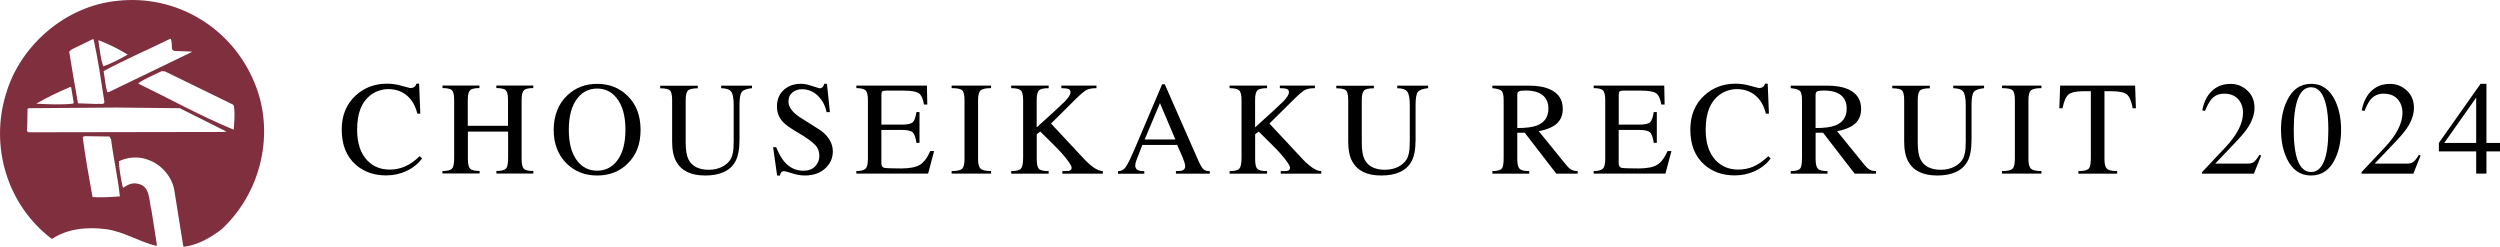 <?xml version="1.0" encoding="UTF-8"?><svg id="_レイヤー_2" xmlns="http://www.w3.org/2000/svg" viewBox="0 0 460.96 45.5"><g id="_レイヤー_1-2"><path d="M77.51,20.96h-.56c-.33-1.37-.92-2.45-1.79-3.23-.95-.87-2.15-1.3-3.6-1.3-.64,0-1.28.13-1.94.38-.65.25-1.23.62-1.74,1.11-.59.57-1.05,1.25-1.37,2.03-.44,1.06-.66,2.39-.66,3.99,0,2.43.61,4.3,1.84,5.61,1.08,1.14,2.47,1.72,4.16,1.72,1,0,1.94-.19,2.83-.58.89-.38,1.79-1.02,2.71-1.9l.44.44c-.24.28-.48.55-.71.81-.65.62-1.38,1.12-2.18,1.49-1.14.54-2.39.81-3.75.81-2.22,0-4.08-.65-5.56-1.94-1.75-1.52-2.62-3.69-2.62-6.52,0-2.61.86-4.7,2.57-6.27,1.58-1.45,3.5-2.18,5.76-2.18.72,0,1.45.08,2.18.25.7.2,1.41.38,2.13.56.28,0,.52-.06.72-.2.2-.13.34-.33.4-.61h.51l.22,5.51Z" style="stroke-width:0px;"/><path d="M81.58,32.01v-.47c.96,0,1.58-.18,1.84-.54.21-.29.32-.94.32-1.94v-10.61c0-.91-.13-1.51-.39-1.79s-.85-.42-1.76-.42v-.47h6.81v.47c-.9,0-1.48.14-1.75.43-.27.29-.4.88-.4,1.78v4.75h7.42v-4.75c0-.91-.13-1.51-.39-1.79s-.85-.42-1.76-.42v-.47h6.81v.47c-.9,0-1.48.14-1.75.43-.27.29-.4.88-.4,1.78v10.88c0,.87.13,1.45.38,1.75.25.3.85.45,1.78.45v.47h-6.81v-.47c.96,0,1.58-.18,1.84-.54.21-.29.32-.94.32-1.94v-4.78h-7.42v5.05c0,.87.13,1.45.38,1.75.25.3.85.45,1.78.45v.47h-6.81Z" style="stroke-width:0px;"/><path d="M110.1,32.36c-2.27,0-4.16-.75-5.66-2.25-1.57-1.57-2.35-3.63-2.35-6.17s.83-4.78,2.5-6.35c1.5-1.42,3.34-2.13,5.51-2.13s4.03.7,5.51,2.11c1.67,1.57,2.5,3.69,2.5,6.37s-.78,4.61-2.33,6.17c-1.49,1.5-3.38,2.25-5.68,2.25ZM110.1,31.47c1.49,0,2.69-.59,3.63-1.76,1.06-1.34,1.59-3.27,1.59-5.81s-.56-4.54-1.67-5.88c-.93-1.13-2.12-1.69-3.55-1.69s-2.62.56-3.55,1.69c-1.11,1.34-1.67,3.3-1.67,5.88s.53,4.47,1.59,5.81c.93,1.18,2.14,1.76,3.63,1.76Z" style="stroke-width:0px;"/><path d="M138.66,15.79v.47c-.98.1-1.61.33-1.89.69-.28.36-.42,1.18-.42,2.45v6.39c0,1.76-.26,3.1-.78,4.02-.96,1.7-2.82,2.55-5.56,2.55-2.6,0-4.37-.86-5.32-2.57-.51-.91-.76-2.14-.76-3.67v-7.64c0-.93-.13-1.53-.4-1.8s-.87-.4-1.8-.4v-.47h6.93v.47c-.95,0-1.56.14-1.83.43-.27.29-.4.88-.4,1.78v7.84c0,1.37.17,2.39.51,3.06.65,1.27,1.9,1.91,3.75,1.91.91,0,1.72-.18,2.43-.53.7-.35,1.23-.82,1.59-1.41.18-.29.32-.69.42-1.2.1-.51.15-1.22.15-2.13v-6.62c0-1.29-.16-2.14-.48-2.54-.32-.4-.93-.6-1.83-.6v-.47h5.68Z" style="stroke-width:0px;"/><path d="M152.48,15.45l.54,5.22h-.61c-.23-1.13-.72-2.08-1.47-2.87-.85-.9-1.88-1.35-3.09-1.35-.67,0-1.25.2-1.74.6-.49.4-.73.96-.73,1.68,0,1,.7,1.96,2.11,2.89,1.31.83,2.62,1.67,3.94,2.5,1.42,1.11,2.13,2.38,2.13,3.8,0,1.16-.42,2.16-1.25,2.99-.96.96-2.27,1.45-3.92,1.45-.72,0-1.49-.13-2.33-.4-.83-.27-1.32-.4-1.47-.4-.25,0-.43.08-.56.24-.13.16-.2.35-.2.56h-.54l-.74-5.22h.56c.46,1.11.94,1.98,1.45,2.6.96,1.16,2.16,1.74,3.58,1.74.93,0,1.65-.27,2.17-.82.51-.55.77-1.18.77-1.9s-.21-1.38-.64-1.89c-.54-.64-1.66-1.45-3.36-2.45-1.34-.77-2.25-1.42-2.74-1.96-.72-.78-1.08-1.73-1.08-2.84,0-1.32.46-2.37,1.37-3.14.82-.69,1.84-1.03,3.06-1.03.51,0,1.05.09,1.62.27.57.18,1.17.37,1.79.56.29,0,.51-.11.66-.32.1-.13.16-.3.2-.51h.51Z" style="stroke-width:0px;"/><path d="M172.23,27.87l-1.1,4.14h-13.23v-.47c.82,0,1.38-.14,1.68-.43s.45-.88.45-1.78v-10.88c0-.93-.15-1.53-.44-1.8s-.86-.4-1.69-.4v-.47h13.01l.07,3.5h-.61c-.18-1.08-.5-1.78-.97-2.09-.47-.32-1.38-.48-2.76-.48h-3.31c-.31,0-.52.05-.64.13-.11.09-.17.32-.17.7v5.44h3.77c1.05,0,1.72-.15,2.02-.45s.53-.93.67-1.87h.56v5.68h-.56c-.15-1-.38-1.65-.7-1.94-.32-.29-.98-.44-2-.44h-3.77v6.08c0,.51.16.8.48.89.32.09,1.38.13,3.17.13,1.55,0,2.69-.22,3.43-.66.74-.44,1.38-1.29,1.94-2.55h.69Z" style="stroke-width:0px;"/><path d="M175.46,32.01v-.47c1.01,0,1.66-.14,1.95-.43s.43-.88.43-1.78v-10.88c0-.93-.14-1.53-.43-1.8s-.94-.4-1.95-.4v-.47h7.28v.47c-.95,0-1.58.13-1.91.4-.33.27-.49.87-.49,1.8v10.88c0,.92.16,1.51.49,1.79.33.28.96.42,1.91.42v.47h-7.28Z" style="stroke-width:0px;"/><path d="M195.7,16.26v-.47h6.47v.47c-.78,0-1.38.1-1.79.31-.41.2-1.05.74-1.94,1.6l-4.65,4.61,5.71,6.12c1.6,1.76,2.88,2.65,3.85,2.65v.47h-7.47v-.47c.62,0,.99,0,1.1-.02.41-.06.61-.26.61-.59,0-.41-.6-1.29-1.79-2.65-.38-.43-.84-.92-1.4-1.47l-2.6-2.57-.64.51v4.58c0,.9.13,1.49.39,1.78.26.29.87.43,1.81.43v.47h-6.91v-.47c.95,0,1.55-.16,1.81-.47.26-.31.39-.98.39-2.01v-10.61c0-.93-.15-1.53-.44-1.8s-.88-.4-1.76-.4v-.47h6.91v.47c-.93,0-1.53.14-1.8.42s-.41.87-.41,1.79v5.02c2.86-2.58,4.59-4.17,5.19-4.78.7-.72,1.05-1.28,1.05-1.69,0-.31-.13-.51-.38-.61-.25-.1-.7-.15-1.34-.15Z" style="stroke-width:0px;"/><path d="M223.07,31.55v.47h-6.25v-.47c.59,0,.99-.04,1.2-.12.34-.13.51-.4.51-.81,0-.15-.04-.34-.11-.59-.07-.25-.18-.56-.34-.96l-1.03-2.34h-6.42l-1.11,2.87c-.13.34-.2.65-.2.93,0,.44.21.74.64.91.21.08.55.12,1.03.12v.47h-4.85v-.47c.29,0,.54-.05.72-.15.19-.1.36-.23.53-.39.24-.26.55-.78.93-1.57.2-.41.48-1.05.86-1.91l5.1-12h.49l6.1,13.89c.41.92.74,1.5.99,1.75.25.25.66.38,1.21.38ZM211.06,25.72h5.66l-2.84-6.71-2.82,6.71Z" style="stroke-width:0px;"/><path d="M235.98,16.26v-.47h6.47v.47c-.78,0-1.38.1-1.79.31-.41.2-1.05.74-1.94,1.6l-4.66,4.61,5.71,6.12c1.6,1.76,2.88,2.65,3.85,2.65v.47h-7.47v-.47c.62,0,.99,0,1.1-.02.41-.06.61-.26.61-.59,0-.41-.6-1.29-1.79-2.65-.38-.43-.84-.92-1.4-1.47l-2.6-2.57-.64.51v4.58c0,.9.13,1.49.39,1.78.26.29.87.43,1.81.43v.47h-6.91v-.47c.95,0,1.55-.16,1.81-.47.26-.31.39-.98.39-2.01v-10.61c0-.93-.15-1.53-.44-1.8s-.88-.4-1.76-.4v-.47h6.91v.47c-.93,0-1.53.14-1.8.42s-.41.87-.41,1.79v5.02c2.86-2.58,4.59-4.17,5.19-4.78.7-.72,1.05-1.28,1.05-1.69,0-.31-.13-.51-.38-.61s-.7-.15-1.34-.15Z" style="stroke-width:0px;"/><path d="M263.32,15.79v.47c-.98.1-1.61.33-1.89.69s-.42,1.18-.42,2.45v6.39c0,1.76-.26,3.1-.78,4.02-.96,1.7-2.82,2.55-5.56,2.55-2.6,0-4.37-.86-5.32-2.57-.51-.91-.76-2.14-.76-3.67v-7.64c0-.93-.13-1.53-.4-1.8s-.87-.4-1.8-.4v-.47h6.93v.47c-.95,0-1.56.14-1.83.43-.27.29-.4.88-.4,1.78v7.84c0,1.37.17,2.39.51,3.06.65,1.27,1.9,1.91,3.75,1.91.92,0,1.72-.18,2.43-.53.7-.35,1.23-.82,1.59-1.41.18-.29.32-.69.42-1.2.1-.51.15-1.22.15-2.13v-6.62c0-1.29-.16-2.14-.48-2.54-.32-.4-.93-.6-1.83-.6v-.47h5.68Z" style="stroke-width:0px;"/><path d="M290.9,31.55v.47h-3.94s-5.83-7.55-5.83-7.55h-1.37v4.86c0,.87.13,1.46.4,1.76s.87.46,1.8.46v.47h-6.79v-.47c.93,0,1.53-.18,1.79-.54.2-.28.29-.92.29-1.94v-10.61c0-.88-.13-1.45-.38-1.7-.25-.25-.82-.42-1.7-.5v-.47h6.76c1.6,0,2.91.24,3.92.71,1.54.72,2.3,1.91,2.3,3.57,0,1.11-.35,2-1.04,2.66-.69.66-1.82,1.15-3.39,1.46l5.04,6.2c.31.39.62.68.93.87.31.19.71.28,1.2.28ZM279.76,17.58v6.03c1.62,0,2.83-.16,3.63-.47,1.4-.54,2.11-1.58,2.11-3.11,0-1.09-.36-1.92-1.07-2.49-.71-.56-1.76-.85-3.15-.85-.64,0-1.05.06-1.24.17-.19.11-.28.35-.28.71Z" style="stroke-width:0px;"/><path d="M308.18,27.87l-1.1,4.14h-13.23v-.47c.82,0,1.38-.14,1.68-.43.3-.29.45-.88.45-1.78v-10.88c0-.93-.15-1.53-.44-1.8s-.86-.4-1.69-.4v-.47h13.01l.07,3.5h-.61c-.18-1.08-.5-1.78-.97-2.09-.47-.32-1.38-.48-2.76-.48h-3.31c-.31,0-.52.05-.64.13-.11.09-.17.32-.17.7v5.44h3.77c1.04,0,1.72-.15,2.02-.45.3-.3.53-.93.67-1.87h.56v5.68h-.56c-.15-1-.38-1.65-.7-1.94-.32-.29-.98-.44-2-.44h-3.77v6.08c0,.51.16.8.48.89.32.09,1.38.13,3.17.13,1.55,0,2.69-.22,3.43-.66.74-.44,1.38-1.29,1.94-2.55h.69Z" style="stroke-width:0px;"/><path d="M326.16,20.96h-.56c-.33-1.37-.92-2.45-1.79-3.23-.95-.87-2.15-1.3-3.6-1.3-.64,0-1.28.13-1.94.38-.65.25-1.23.62-1.74,1.11-.59.57-1.05,1.25-1.37,2.03-.44,1.06-.66,2.39-.66,3.99,0,2.43.61,4.3,1.84,5.61,1.08,1.14,2.47,1.72,4.17,1.72,1,0,1.94-.19,2.83-.58.89-.38,1.79-1.02,2.71-1.9l.44.44c-.25.28-.48.55-.71.81-.65.62-1.38,1.12-2.18,1.49-1.14.54-2.39.81-3.75.81-2.22,0-4.08-.65-5.56-1.94-1.75-1.52-2.62-3.69-2.62-6.52,0-2.61.86-4.7,2.57-6.27,1.58-1.45,3.5-2.18,5.76-2.18.72,0,1.45.08,2.18.25.7.2,1.41.38,2.13.56.28,0,.52-.06.72-.2.2-.13.34-.33.4-.61h.51l.22,5.51Z" style="stroke-width:0px;"/><path d="M345.91,31.55v.47h-3.94s-5.83-7.55-5.83-7.55h-1.37v4.86c0,.87.13,1.46.4,1.76s.87.46,1.8.46v.47h-6.79v-.47c.93,0,1.53-.18,1.79-.54.2-.28.29-.92.29-1.94v-10.61c0-.88-.13-1.45-.38-1.7-.25-.25-.82-.42-1.7-.5v-.47h6.76c1.6,0,2.91.24,3.92.71,1.54.72,2.3,1.91,2.3,3.57,0,1.11-.35,2-1.04,2.66-.69.66-1.82,1.15-3.39,1.46l5.04,6.2c.31.39.62.68.93.87.31.19.71.28,1.2.28ZM334.76,17.58v6.03c1.62,0,2.83-.16,3.63-.47,1.4-.54,2.11-1.58,2.11-3.11,0-1.09-.36-1.92-1.07-2.49-.71-.56-1.76-.85-3.15-.85-.64,0-1.05.06-1.24.17-.19.11-.28.35-.28.71Z" style="stroke-width:0px;"/><path d="M365.83,15.79v.47c-.98.1-1.61.33-1.89.69s-.42,1.18-.42,2.45v6.39c0,1.76-.26,3.1-.78,4.02-.96,1.7-2.82,2.55-5.56,2.55-2.6,0-4.37-.86-5.32-2.57-.51-.91-.76-2.14-.76-3.67v-7.64c0-.93-.13-1.53-.4-1.8s-.87-.4-1.8-.4v-.47h6.93v.47c-.95,0-1.56.14-1.83.43-.27.29-.4.88-.4,1.78v7.84c0,1.37.17,2.39.51,3.06.65,1.27,1.9,1.91,3.75,1.91.92,0,1.72-.18,2.43-.53.7-.35,1.23-.82,1.59-1.41.18-.29.32-.69.42-1.2.1-.51.15-1.22.15-2.13v-6.62c0-1.29-.16-2.14-.48-2.54-.32-.4-.93-.6-1.83-.6v-.47h5.68Z" style="stroke-width:0px;"/><path d="M369.13,32.01v-.47c1.01,0,1.66-.14,1.95-.43s.43-.88.43-1.78v-10.88c0-.93-.14-1.53-.43-1.8s-.94-.4-1.95-.4v-.47h7.28v.47c-.95,0-1.58.13-1.91.4-.33.27-.49.87-.49,1.8v10.88c0,.92.16,1.51.49,1.79.33.28.96.42,1.91.42v.47h-7.28Z" style="stroke-width:0px;"/><path d="M390.37,31.55v.47h-7.15v-.47c1.04,0,1.71-.18,1.98-.54.21-.28.32-.92.32-1.94v-12.25h-1.32c-1.36,0-2.28.19-2.77.58-.49.38-.87,1.24-1.13,2.56h-.59l.15-4.17h13.82l.15,4.17h-.59c-.25-1.32-.61-2.18-1.1-2.56s-1.42-.58-2.79-.58h-1.32v12.52c0,.87.14,1.45.43,1.75.29.3.93.45,1.92.45Z" style="stroke-width:0px;"/><path d="M416.93,28.66l-1.35,3.36h-9.55v-.29l4.36-4.63c2.12-2.27,3.19-4.38,3.19-6.32,0-.85-.22-1.58-.66-2.21-.62-.87-1.57-1.3-2.84-1.3-.98,0-1.77.36-2.38,1.08-.34.41-.72,1.11-1.13,2.11l-.51-.12c.34-1.71,1.03-2.99,2.06-3.82.87-.7,1.91-1.05,3.14-1.05s2.21.4,3.1,1.21c.89.81,1.33,1.87,1.33,3.2,0,1.14-.38,2.32-1.15,3.53-.42.67-1.09,1.49-1.99,2.45l-4.1,4.31h5.84c.52,0,.9-.07,1.15-.22.33-.2.72-.66,1.17-1.4l.32.12Z" style="stroke-width:0px;"/><path d="M426.12,15.45c1.99,0,3.48,1.05,4.46,3.14.72,1.54,1.08,3.31,1.08,5.32s-.36,3.82-1.08,5.34c-.98,2.07-2.47,3.11-4.46,3.11s-3.48-1.04-4.46-3.11c-.72-1.52-1.08-3.3-1.08-5.34s.36-3.76,1.08-5.29c.98-2.11,2.47-3.16,4.46-3.16ZM426.12,16.09c-1.05,0-1.84.67-2.38,2.01-.54,1.34-.81,3.27-.81,5.81,0,1.93.14,3.48.42,4.65.51,2.11,1.43,3.16,2.77,3.16,1.04,0,1.84-.65,2.38-1.95.54-1.3.81-3.25.81-5.87,0-1.83-.14-3.34-.42-4.53-.51-2.19-1.43-3.28-2.77-3.28Z" style="stroke-width:0px;"/><path d="M446.33,28.66l-1.35,3.36h-9.55v-.29l4.36-4.63c2.12-2.27,3.19-4.38,3.19-6.32,0-.85-.22-1.58-.66-2.21-.62-.87-1.57-1.3-2.84-1.3-.98,0-1.77.36-2.38,1.08-.34.41-.72,1.11-1.13,2.11l-.51-.12c.34-1.71,1.03-2.99,2.06-3.82.87-.7,1.91-1.05,3.14-1.05s2.21.4,3.1,1.21c.89.81,1.33,1.87,1.33,3.2,0,1.14-.38,2.32-1.15,3.53-.42.67-1.09,1.49-1.99,2.45l-4.1,4.31h5.84c.52,0,.9-.07,1.15-.22.33-.2.72-.66,1.17-1.4l.32.12Z" style="stroke-width:0px;"/><path d="M460.96,26.35v1.57h-2.5v4.09h-1.89v-4.09h-6.88v-1.57l7.69-10.9h1.08v10.9h2.5ZM456.57,26.35v-8.35l-5.89,8.35h5.89Z" style="stroke-width:0px;"/><path d="M46.93,15.27c3.84,9.18,1.26,20.27-6.12,27.05-2.04,1.56-4.32,2.82-6.84,3.18l-.18-.12-1.62-10.13c-.36-2.58-2.4-4.92-4.8-5.76-1.74-.72-3.84-.54-5.45.24.06,1.55.36,3.18.72,4.8l.12.06c.72-.48,1.56-.96,2.58-.72,2.4.36,2.1,3.12,2.58,4.86l1.02,6.48-.18.12c-3.12-.78-5.88-2.58-9.11-3.06-3.54-.48-7.25-.12-10.08,1.8C1.24,37.76-1.88,26.91,1.12,17.25,3.76,8.32,12.09,1.12,21.56.16c11.1-1.26,21.29,5.1,25.37,15.11M31.34,7.17c-4.02,1.98-8.22,3.78-12.24,5.94.24,1.32.3,2.58.66,3.84l.24.06,15.29-7.38.06-.12-3.24-.12-.36-.24c-.12-.6,0-1.19-.24-1.98h-.18ZM17.07,7.24l-3.83,1.86-.48.42c.54,3.23,1.02,6.29,1.62,9.53l3.48.12c.48-.12,1.44.25,1.38-.42-.6-3.9-1.14-7.68-1.98-11.51h-.18ZM18.21,7.42l-.06.12c.24,1.5.36,3.24.9,4.68,1.56-.54,3.06-1.32,4.5-2.16-1.68-1.02-3.48-1.92-5.33-2.64M30.44,13.17l-.6-.06c-1.44.72-3,1.32-4.32,2.22l.06.12c5.82,2.82,11.52,6,17.51,8.46.12-1.44.24-2.94.06-4.32l-.18-.3-12.54-6.12ZM13.11,16.05h-.18c-2.16.9-4.26,1.92-6.24,3.06,2.16.12,4.56.24,6.78,0l.12-.18-.48-2.88ZM33.14,19.95l-11.69-.12-16.19.12-.18.12-.06,3.36c-.06.29-.18.84.24.96l35.68-.06.84-.06-8.64-4.32ZM20.18,25.17l-4.5-.06c-.18.06-.42.06-.42.24.48,3.66,1.14,7.32,1.8,10.98,1.62.12,3.42,0,5.04-.12-.36-3.48-1.2-7.14-1.62-10.5l-.3-.54Z" style="fill:#802f3f; stroke-width:0px;"/></g></svg>